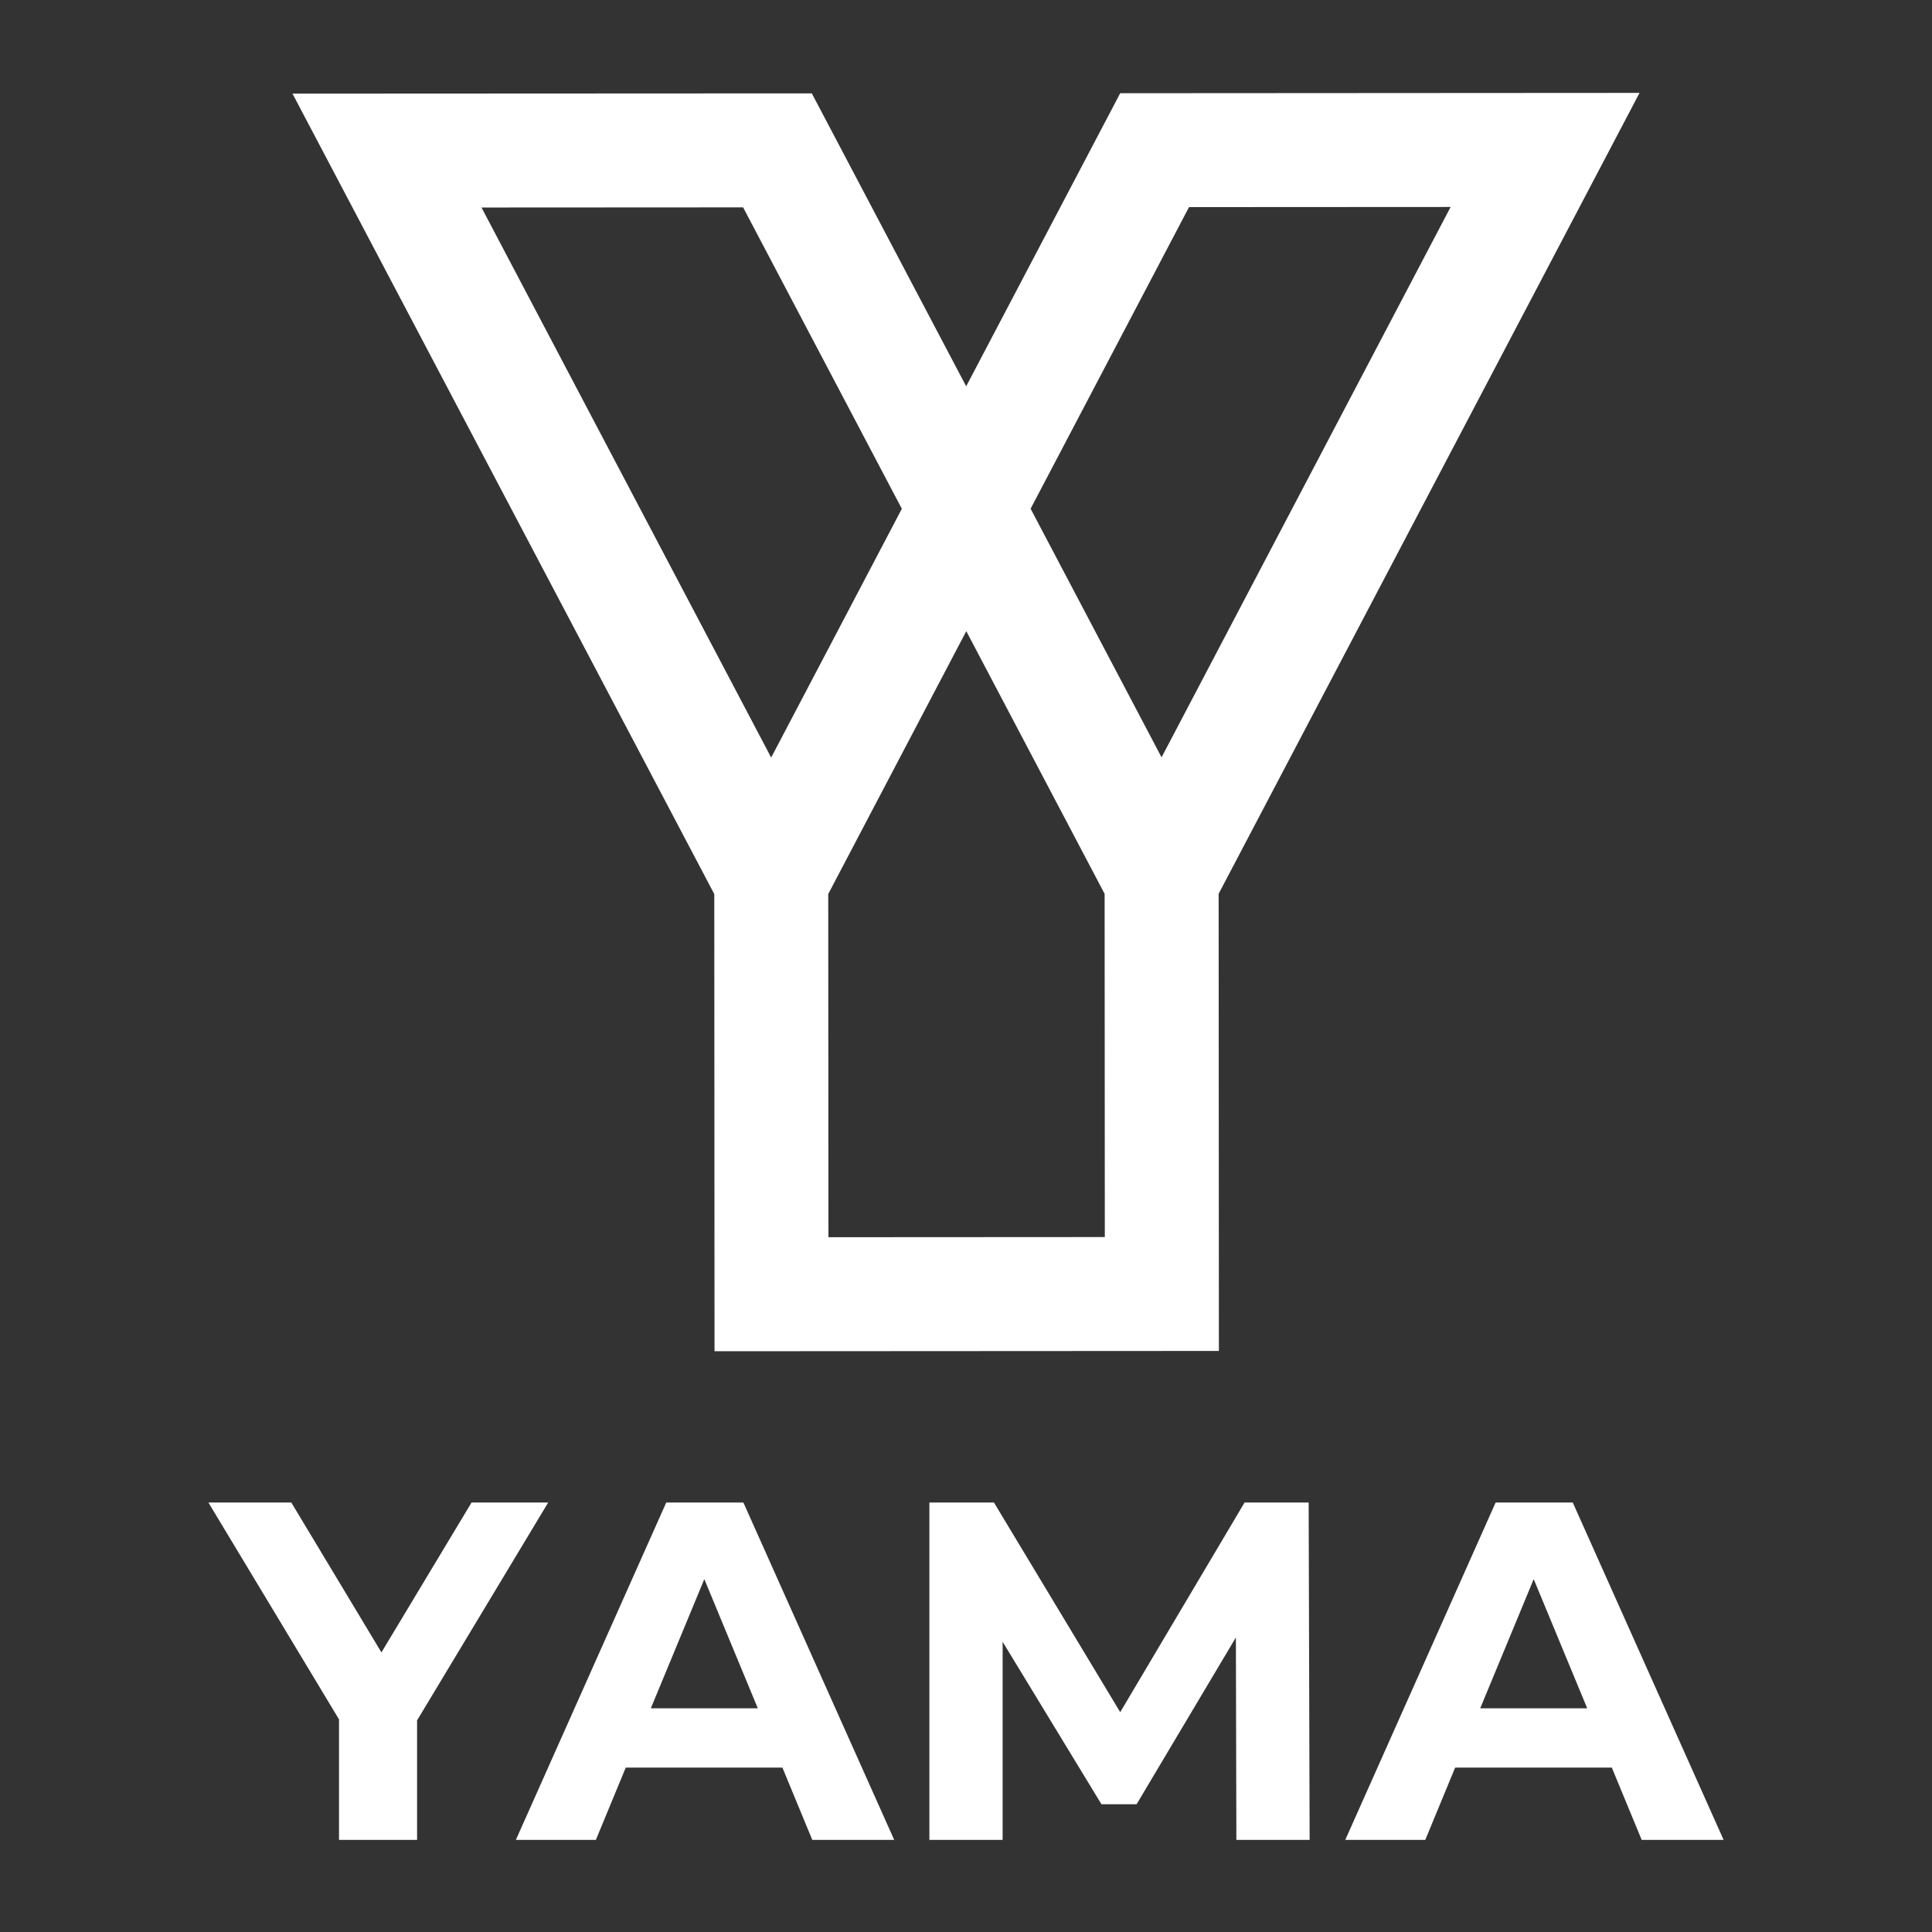 <?xml version="1.0" encoding="UTF-8"?>
<svg id="Capa_1" xmlns="http://www.w3.org/2000/svg" version="1.1" viewBox="0 0 1080 1080">
  <rect x="0" y="0" width="1080" height="1080" fill="#333333" stroke="none"/>
  <!-- Generator: Adobe Illustrator 29.0.1, SVG Export Plug-In . SVG Version: 2.1.0 Build 192)  -->
  <defs>
    <style>
      .st0 {
        fill: #fff;
      }
    </style>
  </defs>
  <path class="st0" d="M916.51,51.93l-290.31.18-86.1,163.84-86.29-163.75-290.31.14,235.79,447.45.14,255.56,281.94-.16-.14-255.56L916.51,51.93ZM269.16,116l146.24-.08,88.73,168.49-73.04,139.07L269.16,116ZM617.61,691.52l-154.51.09-.11-191.85,77.17-146.94,77.33,146.85.11,191.85ZM576.12,284.37l88.55-168.59,146.24-.08-161.59,307.66-73.2-138.99Z"/>
  <g>
    <path class="st0" d="M233.15,961.69v66.81h-43.64v-67.35l-73.01-121.23h46.34l50.38,83.79,50.38-83.79h42.84l-73.28,121.77Z"/>
    <path class="st0" d="M437.36,988.09h-87.56l-16.7,40.41h-44.72l84.06-188.59h43.11l84.32,188.59h-45.8l-16.7-40.41ZM423.62,954.95l-29.9-72.2-29.9,72.2h59.81Z"/>
    <path class="st0" d="M691.14,1028.5l-.27-113.15-55.5,93.22h-19.66l-55.23-90.79v110.73h-40.95v-188.59h36.1l70.58,117.19,69.51-117.19h35.83l.54,188.59h-40.95Z"/>
    <path class="st0" d="M901,988.09h-87.56l-16.7,40.41h-44.72l84.05-188.59h43.11l84.33,188.59h-45.8l-16.7-40.41ZM887.26,954.95l-29.91-72.2-29.9,72.2h59.81Z"/>
  </g>
</svg>